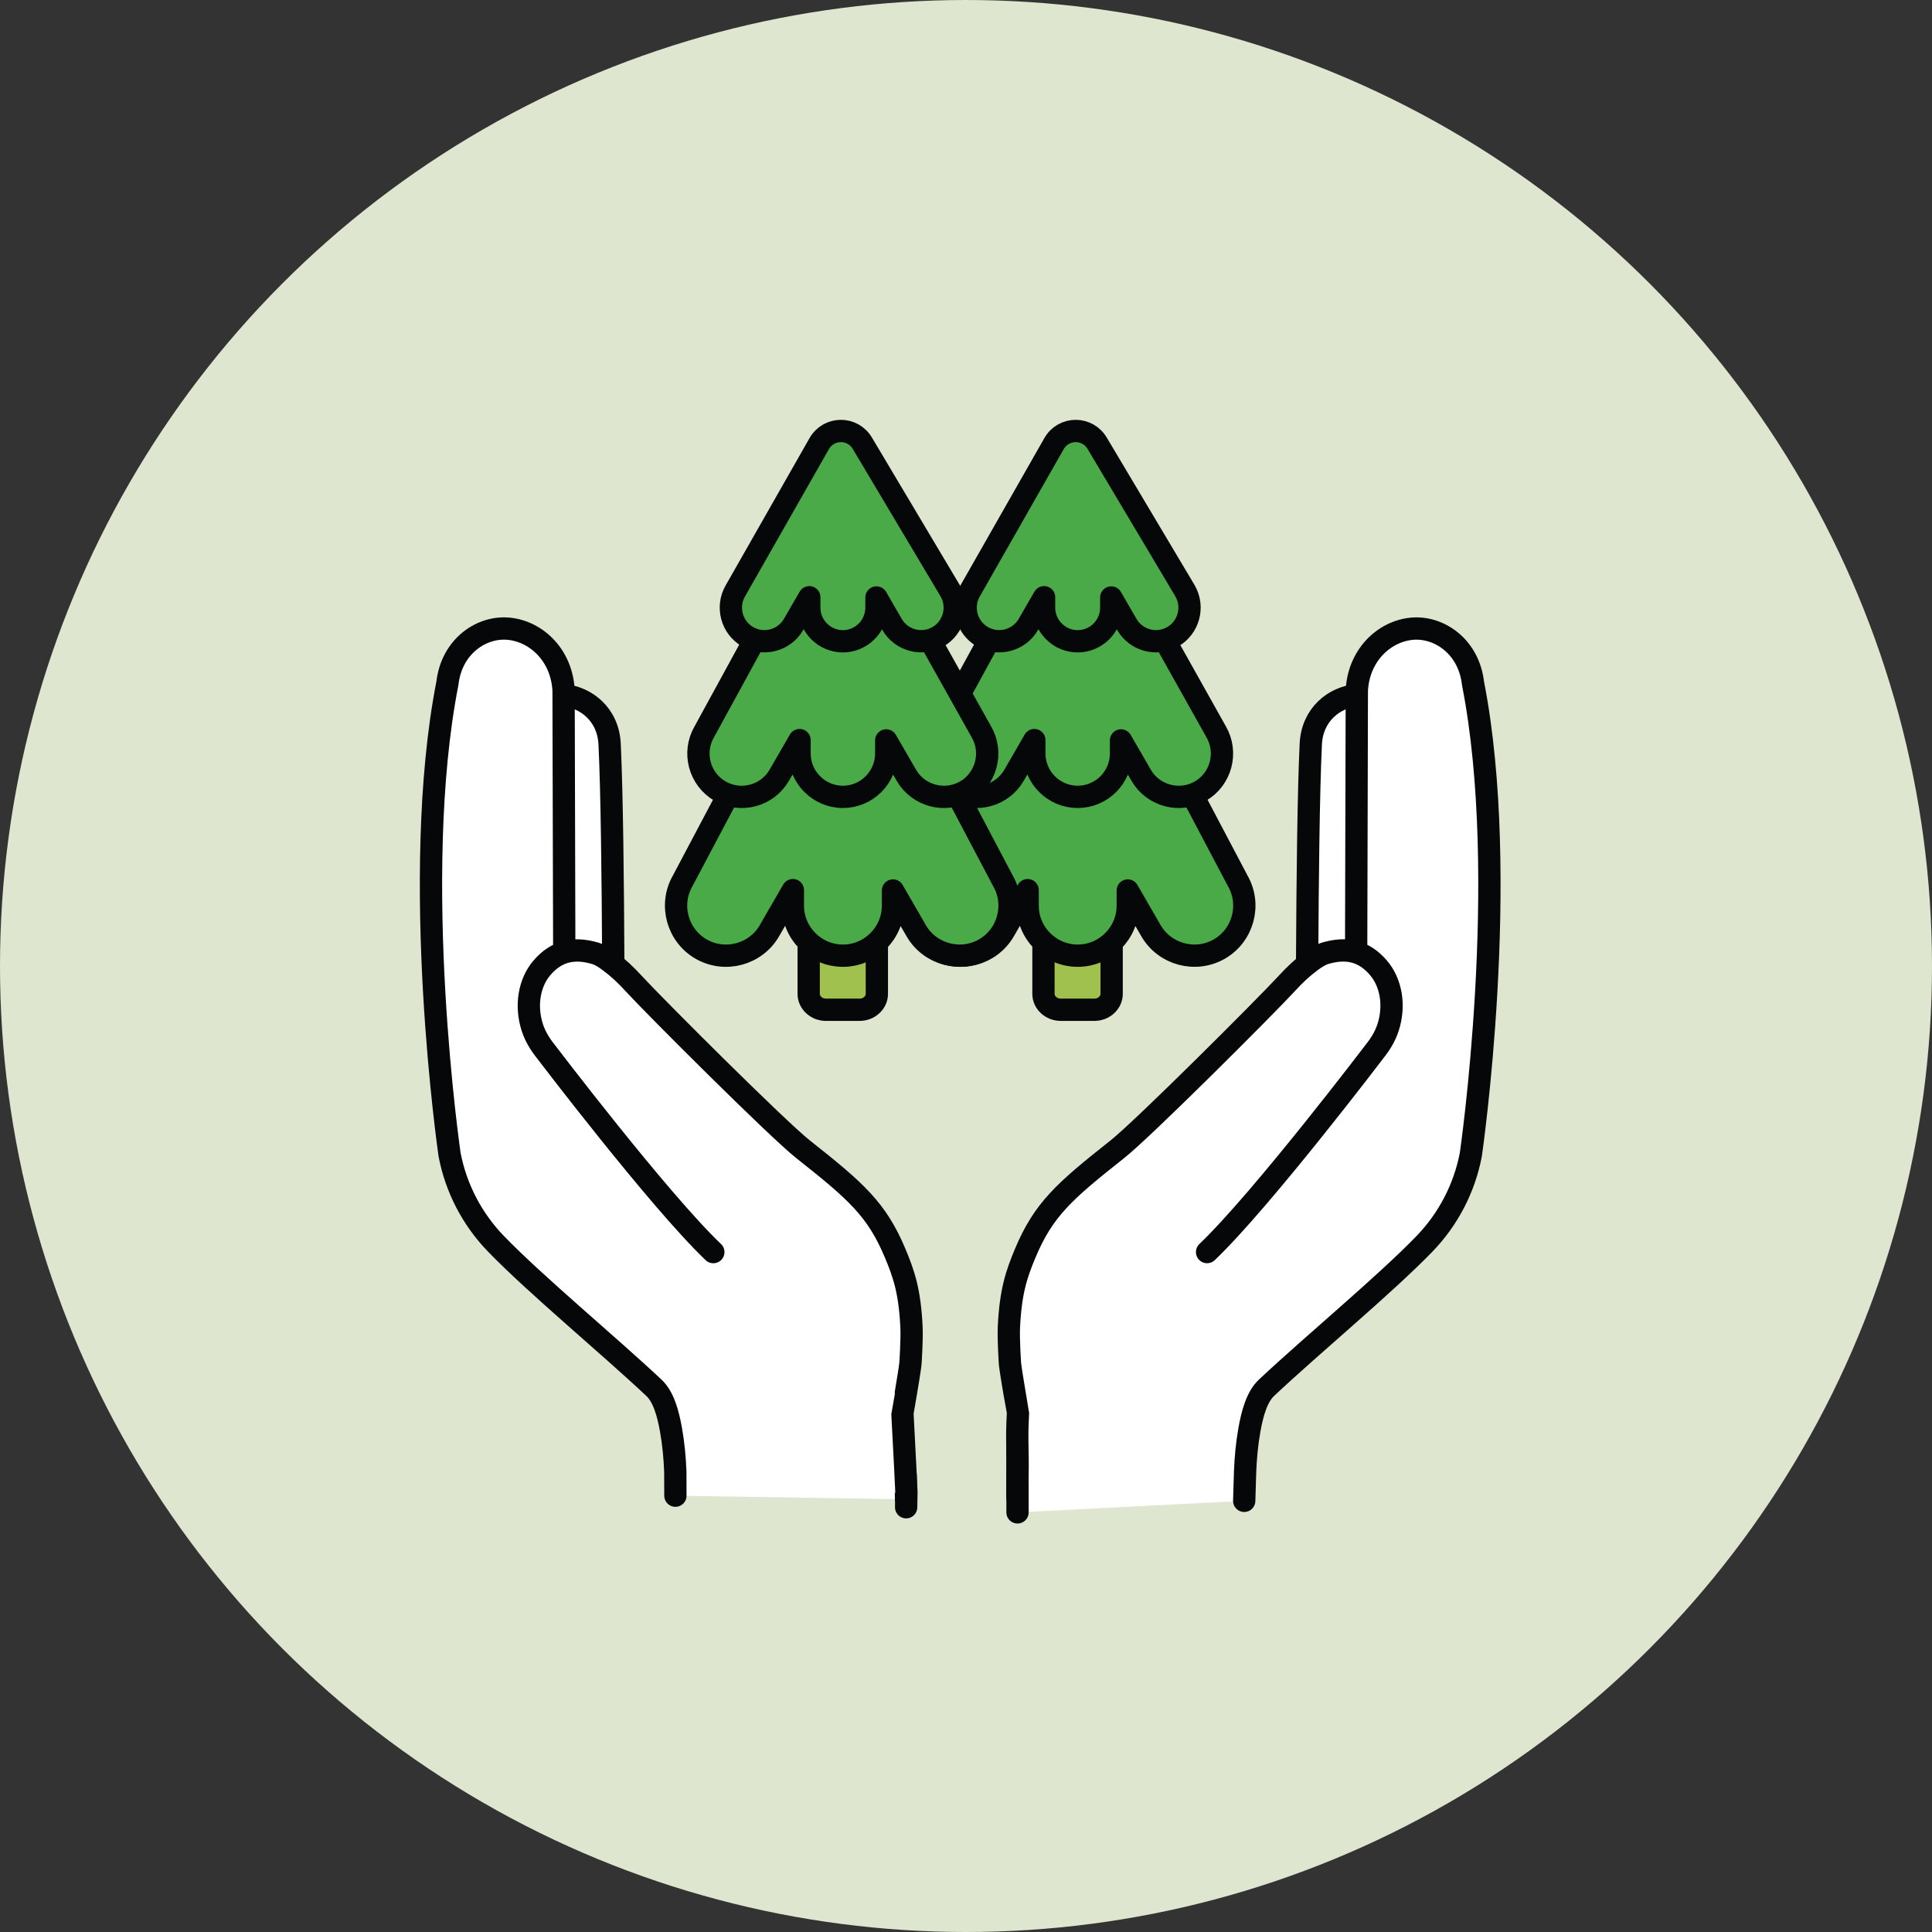 <svg width="130" height="130" viewBox="0 0 130 130" fill="none" xmlns="http://www.w3.org/2000/svg">
<rect x="0" y="0" width="130" height="130" fill="#333333" stroke="none"/>
<circle cx="65" cy="65" r="65" fill="#DFE6CF"/>
<path d="M91.294 46.779C89.79 46.914 88.296 48.069 88.2 50.065C88.046 53.267 87.98 59.267 87.954 64.79H93.362" fill="white"/>
<path d="M91.294 46.779C89.79 46.914 88.296 48.069 88.2 50.065C88.046 53.267 87.98 59.267 87.954 64.79H93.362" stroke="#050708" stroke-width="1.5" stroke-linecap="round" stroke-linejoin="round"/>
<path d="M83.72 100.988L83.78 99.026C83.816 98.091 83.902 97.156 84.066 96.234C84.258 95.144 84.561 93.999 85.213 93.386C88.377 90.416 93.2 86.436 95.86 83.683C97.454 82.032 98.534 79.953 98.968 77.698C98.968 77.698 101.684 59.078 99.114 45.971C98.829 43.484 96.8 42.117 94.962 42.31C93.086 42.507 91.402 44.135 91.298 46.484V46.465L91.252 64.082L68.466 97.516V101.764" fill="white"/>
<path d="M83.72 100.988L83.78 99.026C83.816 98.091 83.902 97.156 84.066 96.234C84.258 95.144 84.561 93.999 85.213 93.386C88.377 90.416 93.2 86.436 95.86 83.683C97.454 82.032 98.534 79.953 98.968 77.698C98.968 77.698 101.684 59.078 99.114 45.971C98.829 43.484 96.8 42.117 94.962 42.31C93.086 42.507 91.402 44.135 91.298 46.484V46.465L91.252 64.082L68.466 97.516V101.764" stroke="#050708" stroke-width="1.5" stroke-linecap="round" stroke-linejoin="round"/>
<path d="M68.464 100.752C68.464 100.752 68.448 100.23 68.464 99.463C68.506 97.335 68.388 97.112 68.498 95.082C68.498 95.062 68.046 92.54 67.96 91.766C67.96 91.766 67.846 90.124 67.888 89.263C68.008 86.906 68.38 85.769 68.994 84.306C70.222 81.38 71.628 80.142 75.164 77.347C76.95 75.934 85.184 67.695 86.53 66.233C87.16 65.549 87.61 65.129 88.232 64.666C88.546 64.433 88.878 64.231 89.168 64.144C90.576 63.73 91.752 63.955 92.75 65.117C93.594 66.097 93.89 67.647 93.394 69.156C93.21 69.716 92.904 70.227 92.538 70.689C92.538 70.689 84.912 80.728 81.222 84.249" fill="white"/>
<path d="M68.464 100.752C68.464 100.752 68.448 100.23 68.464 99.463C68.506 97.335 68.388 97.112 68.498 95.082C68.498 95.062 68.046 92.54 67.96 91.766C67.96 91.766 67.846 90.124 67.888 89.263C68.008 86.906 68.38 85.769 68.994 84.306C70.222 81.38 71.628 80.142 75.164 77.347C76.95 75.934 85.184 67.695 86.53 66.233C87.16 65.549 87.61 65.129 88.232 64.666C88.546 64.433 88.878 64.231 89.168 64.144C90.576 63.73 91.752 63.955 92.75 65.117C93.594 66.097 93.89 67.647 93.394 69.156C93.21 69.716 92.904 70.227 92.538 70.689C92.538 70.689 84.912 80.728 81.222 84.249" stroke="#050708" stroke-width="1.5" stroke-linecap="round" stroke-linejoin="round"/>
<path d="M37.925 46.779C39.429 46.914 40.924 48.069 41.02 50.065C41.174 53.267 41.24 59.267 41.266 64.79H37.344" fill="white"/>
<path d="M37.925 46.779C39.429 46.914 40.924 48.069 41.02 50.065C41.174 53.267 41.24 59.267 41.266 64.79H37.344" stroke="#050708" stroke-width="1.5" stroke-linecap="round" stroke-linejoin="round"/>
<path d="M45.446 100.641L45.44 99.025C45.404 98.088 45.318 97.154 45.154 96.233C44.962 95.142 44.658 93.996 44.006 93.385C40.842 90.415 36.02 86.434 33.36 83.68C31.766 82.031 30.686 79.951 30.252 77.697C30.252 77.697 27.536 59.077 30.106 45.968C30.39 43.483 32.418 42.114 34.258 42.309C36.134 42.505 37.818 44.133 37.922 46.483V46.462L37.968 64.081L60.936 99.26L60.97 100.885" fill="white"/>
<path d="M45.446 100.641L45.44 99.025C45.404 98.088 45.318 97.154 45.154 96.233C44.962 95.142 44.658 93.996 44.006 93.385C40.842 90.415 36.02 86.434 33.36 83.68C31.766 82.031 30.686 79.951 30.252 77.697C30.252 77.697 27.536 59.077 30.106 45.968C30.39 43.483 32.418 42.114 34.258 42.309C36.134 42.505 37.818 44.133 37.922 46.483V46.462L37.968 64.081L60.936 99.26L60.97 100.885" stroke="#050708" stroke-width="1.5" stroke-linecap="round" stroke-linejoin="round"/>
<path d="M47.998 84.251C44.308 80.728 36.681 70.691 36.681 70.691C36.316 70.231 36.01 69.719 35.825 69.159C35.33 67.648 35.626 66.099 36.469 65.118C37.468 63.959 38.644 63.733 40.051 64.147C40.342 64.233 40.673 64.434 40.987 64.668C41.609 65.13 42.062 65.55 42.69 66.234C44.035 67.697 52.27 75.936 54.056 77.349C57.592 80.142 58.998 81.38 60.225 84.308C60.84 85.77 61.214 86.909 61.331 89.264C61.376 90.126 61.26 91.769 61.26 91.769C61.172 92.543 60.72 95.064 60.722 95.085C60.874 97.849 60.992 100.409 60.992 100.409L60.972 101.419" fill="white"/>
<path d="M47.998 84.251C44.308 80.728 36.681 70.691 36.681 70.691C36.316 70.231 36.01 69.719 35.825 69.159C35.33 67.648 35.626 66.099 36.469 65.118C37.468 63.959 38.644 63.733 40.051 64.147C40.342 64.233 40.673 64.434 40.987 64.668C41.609 65.13 42.062 65.55 42.69 66.234C44.035 67.697 52.27 75.936 54.056 77.349C57.592 80.142 58.998 81.38 60.225 84.308C60.84 85.77 61.214 86.909 61.331 89.264C61.376 90.126 61.26 91.769 61.26 91.769C61.172 92.543 60.72 95.064 60.722 95.085C60.874 97.849 60.992 100.409 60.992 100.409L60.972 101.419" stroke="#050708" stroke-width="1.5" stroke-linecap="round" stroke-linejoin="round"/>
<path d="M74.8 63.404V66.873C74.8 67.463 74.276 67.945 73.636 67.945H71.376C70.736 67.945 70.212 67.463 70.212 66.873V63.385" fill="#A0C14D"/>
<path d="M74.8 63.404V66.873C74.8 67.463 74.276 67.945 73.636 67.945H71.376C70.736 67.945 70.212 67.463 70.212 66.873V63.385" stroke="#050708" stroke-width="1.5" stroke-linecap="round" stroke-linejoin="round"/>
<path d="M67.954 47.517L61.738 59.263C60.812 60.864 61.366 62.932 62.97 63.858C64.574 64.784 66.644 64.231 67.57 62.627L69.148 59.895V60.943C69.148 62.792 70.664 64.306 72.516 64.306C74.368 64.306 75.884 62.792 75.884 60.943V59.919L77.448 62.627C78.374 64.228 80.444 64.782 82.048 63.858C83.652 62.932 84.206 60.864 83.28 59.263L77.206 47.746" fill="#4AAA48"/>
<path d="M67.954 47.517L61.738 59.263C60.812 60.864 61.366 62.932 62.97 63.858C64.574 64.784 66.644 64.231 67.57 62.627L69.148 59.895V60.943C69.148 62.792 70.664 64.306 72.516 64.306C74.368 64.306 75.884 62.792 75.884 60.943V59.919L77.448 62.627C78.374 64.228 80.444 64.782 82.048 63.858C83.652 62.932 84.206 60.864 83.28 59.263L77.206 47.746" stroke="#050708" stroke-width="1.5" stroke-linecap="round" stroke-linejoin="round"/>
<path d="M70.212 36.389L63.182 49.252C62.38 50.641 62.86 52.431 64.25 53.233C65.638 54.035 67.432 53.554 68.232 52.166L69.598 49.8V50.706C69.598 52.309 70.91 53.62 72.514 53.62C74.118 53.62 75.43 52.309 75.43 50.706V49.821L76.786 52.166C77.588 53.554 79.38 54.035 80.77 53.233C82.158 52.431 82.638 50.641 81.838 49.252L74.21 35.639" fill="#4AAA48"/>
<path d="M70.212 36.389L63.182 49.252C62.38 50.641 62.86 52.431 64.25 53.233C65.638 54.035 67.432 53.554 68.232 52.166L69.598 49.8V50.706C69.598 52.309 70.91 53.62 72.514 53.62C74.118 53.62 75.43 52.309 75.43 50.706V49.821L76.786 52.166C77.588 53.554 79.38 54.035 80.77 53.233C82.158 52.431 82.638 50.641 81.838 49.252L74.21 35.639" stroke="#050708" stroke-width="1.5" stroke-linecap="round" stroke-linejoin="round"/>
<path d="M79.742 39.761L73.848 29.863C73.196 28.712 71.566 28.712 70.916 29.863L65.278 39.761C64.656 40.837 65.028 42.224 66.106 42.846C67.182 43.468 68.572 43.096 69.194 42.02L70.254 40.187V40.891C70.254 42.133 71.272 43.151 72.514 43.151C73.756 43.151 74.774 42.135 74.774 40.891V40.203L75.824 42.02C76.446 43.096 77.836 43.468 78.912 42.846C79.988 42.224 80.362 40.837 79.74 39.761H79.742Z" fill="#4AAA48" stroke="#050708" stroke-width="1.5" stroke-linecap="round" stroke-linejoin="round"/>
<path d="M59.002 63.404V66.873C59.002 67.463 58.478 67.945 57.838 67.945H55.578C54.938 67.945 54.414 67.463 54.414 66.873V63.385" fill="#A0C14D"/>
<path d="M59.002 63.404V66.873C59.002 67.463 58.478 67.945 57.838 67.945H55.578C54.938 67.945 54.414 67.463 54.414 66.873V63.385" stroke="#050708" stroke-width="1.5" stroke-linecap="round" stroke-linejoin="round"/>
<path d="M52.156 47.517L45.94 59.263C45.014 60.864 45.568 62.932 47.172 63.858C48.776 64.784 50.846 64.231 51.772 62.627L53.35 59.895V60.943C53.35 62.792 54.866 64.306 56.718 64.306C58.57 64.306 60.086 62.792 60.086 60.943V59.919L61.65 62.627C62.576 64.228 64.646 64.782 66.25 63.858C67.854 62.932 68.408 60.864 67.482 59.263L61.408 47.746" fill="#4AAA48"/>
<path d="M52.156 47.517L45.94 59.263C45.014 60.864 45.568 62.932 47.172 63.858C48.776 64.784 50.846 64.231 51.772 62.627L53.35 59.895V60.943C53.35 62.792 54.866 64.306 56.718 64.306C58.57 64.306 60.086 62.792 60.086 60.943V59.919L61.65 62.627C62.576 64.228 64.646 64.782 66.25 63.858C67.854 62.932 68.408 60.864 67.482 59.263L61.408 47.746" stroke="#050708" stroke-width="1.5" stroke-linecap="round" stroke-linejoin="round"/>
<path d="M54.414 36.389L47.384 49.252C46.582 50.641 47.062 52.431 48.452 53.233C49.84 54.035 51.634 53.554 52.434 52.166L53.8 49.8V50.706C53.8 52.309 55.112 53.62 56.716 53.62C58.32 53.62 59.632 52.309 59.632 50.706V49.821L60.988 52.166C61.79 53.554 63.582 54.035 64.972 53.233C66.36 52.431 66.84 50.641 66.04 49.252L58.412 35.639" fill="#4AAA48"/>
<path d="M54.414 36.389L47.384 49.252C46.582 50.641 47.062 52.431 48.452 53.233C49.84 54.035 51.634 53.554 52.434 52.166L53.8 49.8V50.706C53.8 52.309 55.112 53.62 56.716 53.62C58.32 53.62 59.632 52.309 59.632 50.706V49.821L60.988 52.166C61.79 53.554 63.582 54.035 64.972 53.233C66.36 52.431 66.84 50.641 66.04 49.252L58.412 35.639" stroke="#050708" stroke-width="1.5" stroke-linecap="round" stroke-linejoin="round"/>
<path d="M63.942 39.761L58.048 29.863C57.396 28.712 55.766 28.712 55.116 29.863L49.48 39.761C48.858 40.837 49.23 42.224 50.308 42.846C51.384 43.468 52.774 43.096 53.396 42.02L54.456 40.187V40.891C54.456 42.133 55.474 43.151 56.716 43.151C57.958 43.151 58.976 42.135 58.976 40.891V40.203L60.026 42.02C60.648 43.096 62.038 43.468 63.114 42.846C64.19 42.224 64.564 40.837 63.942 39.761Z" fill="#4AAA48" stroke="#050708" stroke-width="1.5" stroke-linecap="round" stroke-linejoin="round"/>
</svg>
